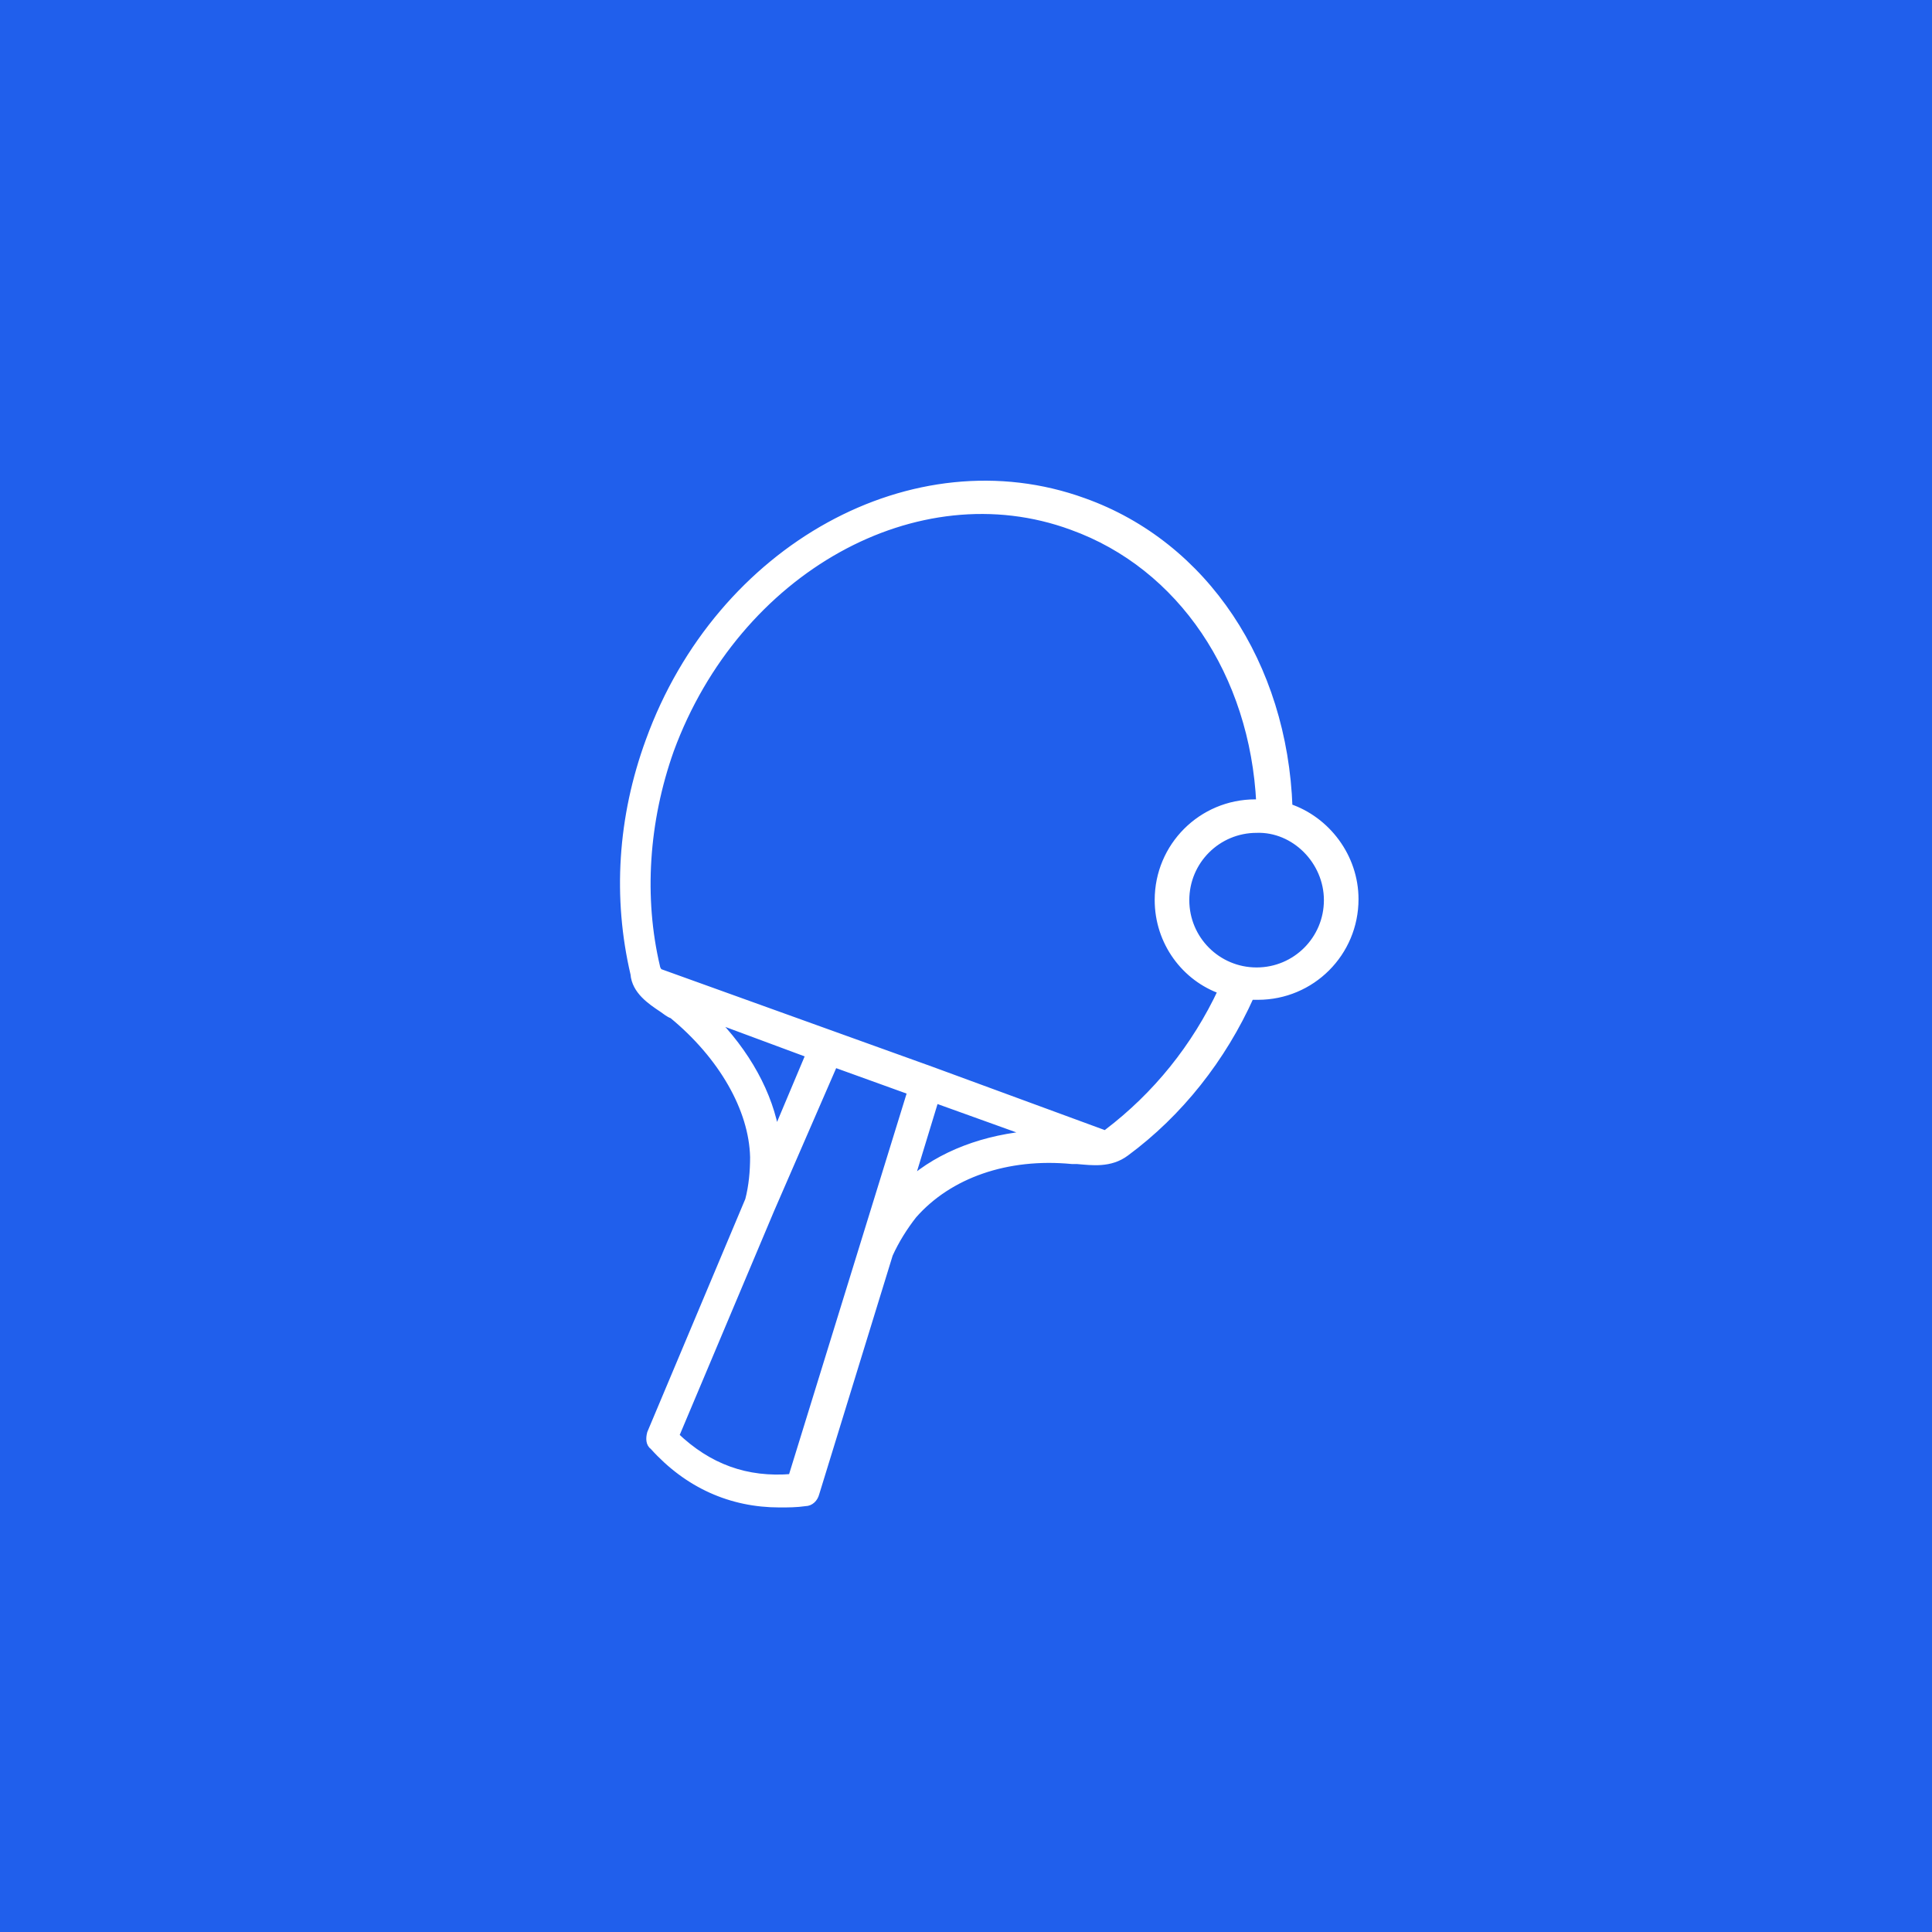 <?xml version="1.0" encoding="utf-8"?>
<!-- Generator: Adobe Illustrator 21.0.0, SVG Export Plug-In . SVG Version: 6.00 Build 0)  -->
<svg version="1.1" id="Capa_1" xmlns="http://www.w3.org/2000/svg" xmlns:xlink="http://www.w3.org/1999/xlink" x="0px" y="0px"
	 viewBox="0 0 1200 1200" style="enable-background:new 0 0 1200 1200;" xml:space="preserve">
<style type="text/css">
	.st0{fill:#205FEC;}
	.st1{fill:#FFFFFF;stroke:#FFFFFF;stroke-width:5;stroke-miterlimit:10;}
</style>
<rect class="st0" width="1200" height="1200"/>
<path class="st1" d="M411.5,626.3c2.4,1.6,3.9,3.1,6.3,3.9c30.8,25.3,49.9,58.4,50.6,88.5c0,8.7-0.8,18.1-3.1,26.8l-60.9,144.8
	c-0.8,3.1-0.8,6.3,1.6,7.9c21.3,23.7,48.2,35.6,78.2,35.6c5.5,0,10.3,0,15.9-0.8c3.1,0,5.5-2.4,6.3-5.5L552.1,779
	c3.9-8.7,9.4-17.4,15-24.5c22.2-25.3,58.4-37.9,98.8-34h3.1c9.4,0.8,20.5,2.4,30.1-4.8c33.2-24.5,60-58.4,77.4-97.2h4.8
	c33.2,0,60-26.8,60-60c0-26.1-17.4-49-41-56.9c-3.1-88.8-52.2-163-127.3-189.8C568,273.7,447,340.2,403.5,460.3
	c-17.4,47.5-20.5,97.2-9.4,144.6C394.9,615.2,404.3,621.5,411.5,626.3L411.5,626.3z M441.4,631.8l61.7,22.9l-21.3,50.6
	C477.8,680,463.6,654,441.4,631.8L441.4,631.8z M492,918c-28.5,2.4-52.1-6.3-72.8-26.1l59.3-140.7l39.5-90.9l48.2,17.4L492,918z
	 M564.8,734.6l15.9-52.1l61.7,22.2C612.1,706.9,584.4,717.2,564.8,734.6z M824.8,559.1c0,24.5-19.8,44.3-44.3,44.3
	c-24.5,0-44.3-19.8-44.3-44.3c0-24.5,19.8-44.3,44.3-44.3C804.2,514,824.8,534.6,824.8,559.1z M416.1,465.8
	c41.2-112.2,153.3-174.6,249.8-139.1c68,24.5,113,91.6,116.9,172.3h-3.1c-33.2,0-60,26.8-60,60c0,26.1,16.6,48.2,39.5,56.1
	c-16.6,35.6-41,65.6-71.1,88.5c-0.8,0.8-1.6,0.8-2.4,0.8l-107.5-39.5l-61.7-22.2L409,604c-0.8-1.6-1.5-2.4-1.5-3.3
	C397.3,557.6,400.4,510.1,416.1,465.8L416.1,465.8z"/>
</svg>
